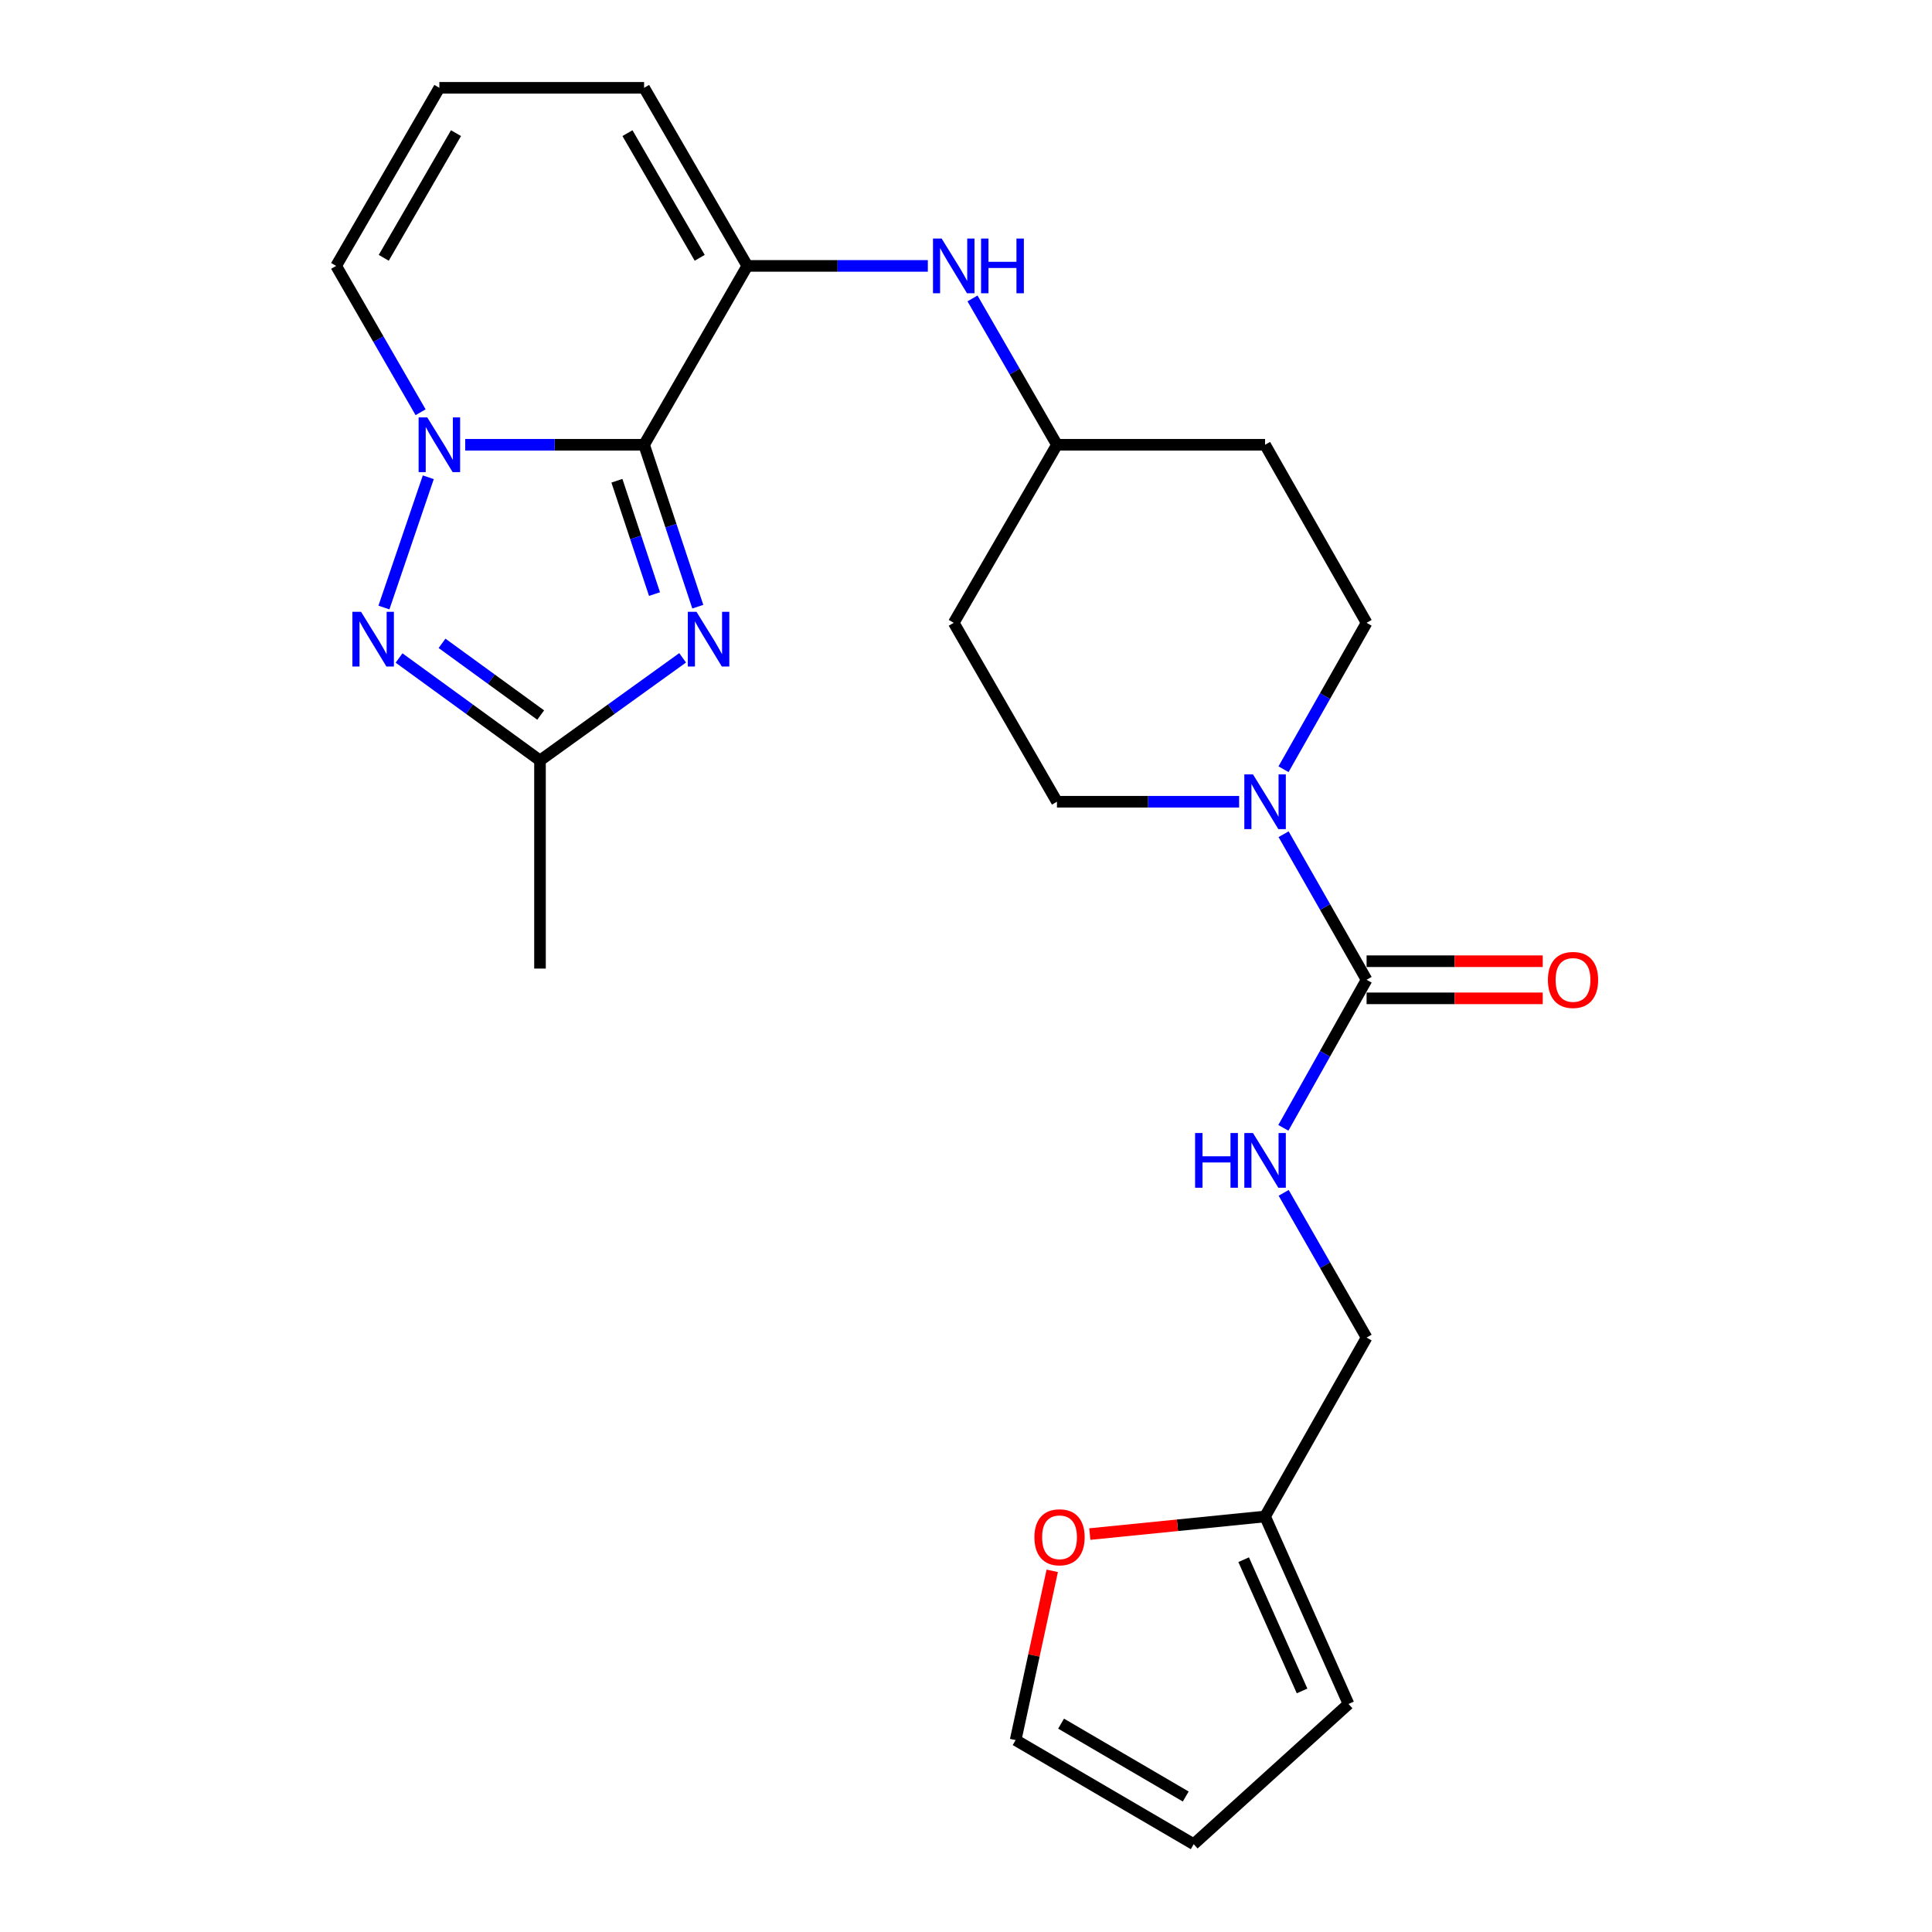 <?xml version='1.0' encoding='iso-8859-1'?>
<svg version='1.1' baseProfile='full'
              xmlns='http://www.w3.org/2000/svg'
                      xmlns:rdkit='http://www.rdkit.org/xml'
                      xmlns:xlink='http://www.w3.org/1999/xlink'
                  xml:space='preserve'
width='1000px' height='1000px' viewBox='0 0 1000 1000'>
<!-- END OF HEADER -->
<rect style='opacity:1.0;fill:#FFFFFF;stroke:none' width='1000' height='1000' x='0' y='0'> </rect>
<path class='bond-0' d='M 333.384,230.215 L 287.093,230.215' style='fill:none;fill-rule:evenodd;stroke:#000000;stroke-width:6px;stroke-linecap:butt;stroke-linejoin:miter;stroke-opacity:1' />
<path class='bond-0' d='M 287.093,230.215 L 240.802,230.215' style='fill:none;fill-rule:evenodd;stroke:#0000FF;stroke-width:6px;stroke-linecap:butt;stroke-linejoin:miter;stroke-opacity:1' />
<path class='bond-1' d='M 333.384,230.215 L 347.282,272.116' style='fill:none;fill-rule:evenodd;stroke:#000000;stroke-width:6px;stroke-linecap:butt;stroke-linejoin:miter;stroke-opacity:1' />
<path class='bond-1' d='M 347.282,272.116 L 361.181,314.017' style='fill:none;fill-rule:evenodd;stroke:#0000FF;stroke-width:6px;stroke-linecap:butt;stroke-linejoin:miter;stroke-opacity:1' />
<path class='bond-1' d='M 319.314,248.836 L 329.043,278.166' style='fill:none;fill-rule:evenodd;stroke:#000000;stroke-width:6px;stroke-linecap:butt;stroke-linejoin:miter;stroke-opacity:1' />
<path class='bond-1' d='M 329.043,278.166 L 338.772,307.497' style='fill:none;fill-rule:evenodd;stroke:#0000FF;stroke-width:6px;stroke-linecap:butt;stroke-linejoin:miter;stroke-opacity:1' />
<path class='bond-3' d='M 333.384,230.215 L 386.807,137.632' style='fill:none;fill-rule:evenodd;stroke:#000000;stroke-width:6px;stroke-linecap:butt;stroke-linejoin:miter;stroke-opacity:1' />
<path class='bond-2' d='M 221.684,247.032 L 198.719,314.454' style='fill:none;fill-rule:evenodd;stroke:#0000FF;stroke-width:6px;stroke-linecap:butt;stroke-linejoin:miter;stroke-opacity:1' />
<path class='bond-9' d='M 217.7,213.383 L 195.845,175.507' style='fill:none;fill-rule:evenodd;stroke:#0000FF;stroke-width:6px;stroke-linecap:butt;stroke-linejoin:miter;stroke-opacity:1' />
<path class='bond-9' d='M 195.845,175.507 L 173.99,137.632' style='fill:none;fill-rule:evenodd;stroke:#000000;stroke-width:6px;stroke-linecap:butt;stroke-linejoin:miter;stroke-opacity:1' />
<path class='bond-4' d='M 353.33,340.488 L 316.416,367.051' style='fill:none;fill-rule:evenodd;stroke:#0000FF;stroke-width:6px;stroke-linecap:butt;stroke-linejoin:miter;stroke-opacity:1' />
<path class='bond-4' d='M 316.416,367.051 L 279.501,393.613' style='fill:none;fill-rule:evenodd;stroke:#000000;stroke-width:6px;stroke-linecap:butt;stroke-linejoin:miter;stroke-opacity:1' />
<path class='bond-25' d='M 206.552,340.576 L 243.027,367.094' style='fill:none;fill-rule:evenodd;stroke:#0000FF;stroke-width:6px;stroke-linecap:butt;stroke-linejoin:miter;stroke-opacity:1' />
<path class='bond-25' d='M 243.027,367.094 L 279.501,393.613' style='fill:none;fill-rule:evenodd;stroke:#000000;stroke-width:6px;stroke-linecap:butt;stroke-linejoin:miter;stroke-opacity:1' />
<path class='bond-25' d='M 228.795,332.988 L 254.327,351.551' style='fill:none;fill-rule:evenodd;stroke:#0000FF;stroke-width:6px;stroke-linecap:butt;stroke-linejoin:miter;stroke-opacity:1' />
<path class='bond-25' d='M 254.327,351.551 L 279.859,370.114' style='fill:none;fill-rule:evenodd;stroke:#000000;stroke-width:6px;stroke-linecap:butt;stroke-linejoin:miter;stroke-opacity:1' />
<path class='bond-7' d='M 386.807,137.632 L 433.524,137.632' style='fill:none;fill-rule:evenodd;stroke:#000000;stroke-width:6px;stroke-linecap:butt;stroke-linejoin:miter;stroke-opacity:1' />
<path class='bond-7' d='M 433.524,137.632 L 480.242,137.632' style='fill:none;fill-rule:evenodd;stroke:#0000FF;stroke-width:6px;stroke-linecap:butt;stroke-linejoin:miter;stroke-opacity:1' />
<path class='bond-11' d='M 386.807,137.632 L 333.384,45.455' style='fill:none;fill-rule:evenodd;stroke:#000000;stroke-width:6px;stroke-linecap:butt;stroke-linejoin:miter;stroke-opacity:1' />
<path class='bond-11' d='M 362.167,133.441 L 324.771,68.917' style='fill:none;fill-rule:evenodd;stroke:#000000;stroke-width:6px;stroke-linecap:butt;stroke-linejoin:miter;stroke-opacity:1' />
<path class='bond-24' d='M 279.501,393.613 L 279.501,501.335' style='fill:none;fill-rule:evenodd;stroke:#000000;stroke-width:6px;stroke-linecap:butt;stroke-linejoin:miter;stroke-opacity:1' />
<path class='bond-5' d='M 707.346,507.132 L 685.865,469.46' style='fill:none;fill-rule:evenodd;stroke:#000000;stroke-width:6px;stroke-linecap:butt;stroke-linejoin:miter;stroke-opacity:1' />
<path class='bond-5' d='M 685.865,469.46 L 664.385,431.788' style='fill:none;fill-rule:evenodd;stroke:#0000FF;stroke-width:6px;stroke-linecap:butt;stroke-linejoin:miter;stroke-opacity:1' />
<path class='bond-8' d='M 707.346,507.132 L 685.805,545.451' style='fill:none;fill-rule:evenodd;stroke:#000000;stroke-width:6px;stroke-linecap:butt;stroke-linejoin:miter;stroke-opacity:1' />
<path class='bond-8' d='M 685.805,545.451 L 664.265,583.771' style='fill:none;fill-rule:evenodd;stroke:#0000FF;stroke-width:6px;stroke-linecap:butt;stroke-linejoin:miter;stroke-opacity:1' />
<path class='bond-16' d='M 707.346,516.74 L 752.934,516.74' style='fill:none;fill-rule:evenodd;stroke:#000000;stroke-width:6px;stroke-linecap:butt;stroke-linejoin:miter;stroke-opacity:1' />
<path class='bond-16' d='M 752.934,516.74 L 798.521,516.74' style='fill:none;fill-rule:evenodd;stroke:#FF0000;stroke-width:6px;stroke-linecap:butt;stroke-linejoin:miter;stroke-opacity:1' />
<path class='bond-16' d='M 707.346,497.523 L 752.934,497.523' style='fill:none;fill-rule:evenodd;stroke:#000000;stroke-width:6px;stroke-linecap:butt;stroke-linejoin:miter;stroke-opacity:1' />
<path class='bond-16' d='M 752.934,497.523 L 798.521,497.523' style='fill:none;fill-rule:evenodd;stroke:#FF0000;stroke-width:6px;stroke-linecap:butt;stroke-linejoin:miter;stroke-opacity:1' />
<path class='bond-6' d='M 664.344,398.154 L 685.845,360.262' style='fill:none;fill-rule:evenodd;stroke:#0000FF;stroke-width:6px;stroke-linecap:butt;stroke-linejoin:miter;stroke-opacity:1' />
<path class='bond-6' d='M 685.845,360.262 L 707.346,322.371' style='fill:none;fill-rule:evenodd;stroke:#000000;stroke-width:6px;stroke-linecap:butt;stroke-linejoin:miter;stroke-opacity:1' />
<path class='bond-27' d='M 641.365,414.976 L 594.221,414.976' style='fill:none;fill-rule:evenodd;stroke:#0000FF;stroke-width:6px;stroke-linecap:butt;stroke-linejoin:miter;stroke-opacity:1' />
<path class='bond-27' d='M 594.221,414.976 L 547.076,414.976' style='fill:none;fill-rule:evenodd;stroke:#000000;stroke-width:6px;stroke-linecap:butt;stroke-linejoin:miter;stroke-opacity:1' />
<path class='bond-20' d='M 503.366,154.464 L 525.221,192.34' style='fill:none;fill-rule:evenodd;stroke:#0000FF;stroke-width:6px;stroke-linecap:butt;stroke-linejoin:miter;stroke-opacity:1' />
<path class='bond-20' d='M 525.221,192.34 L 547.076,230.215' style='fill:none;fill-rule:evenodd;stroke:#000000;stroke-width:6px;stroke-linecap:butt;stroke-linejoin:miter;stroke-opacity:1' />
<path class='bond-23' d='M 664.425,617.414 L 685.885,654.872' style='fill:none;fill-rule:evenodd;stroke:#0000FF;stroke-width:6px;stroke-linecap:butt;stroke-linejoin:miter;stroke-opacity:1' />
<path class='bond-23' d='M 685.885,654.872 L 707.346,692.33' style='fill:none;fill-rule:evenodd;stroke:#000000;stroke-width:6px;stroke-linecap:butt;stroke-linejoin:miter;stroke-opacity:1' />
<path class='bond-26' d='M 173.99,137.632 L 227.413,45.455' style='fill:none;fill-rule:evenodd;stroke:#000000;stroke-width:6px;stroke-linecap:butt;stroke-linejoin:miter;stroke-opacity:1' />
<path class='bond-26' d='M 198.629,133.441 L 236.026,68.917' style='fill:none;fill-rule:evenodd;stroke:#000000;stroke-width:6px;stroke-linecap:butt;stroke-linejoin:miter;stroke-opacity:1' />
<path class='bond-10' d='M 654.798,784.924 L 707.346,692.33' style='fill:none;fill-rule:evenodd;stroke:#000000;stroke-width:6px;stroke-linecap:butt;stroke-linejoin:miter;stroke-opacity:1' />
<path class='bond-13' d='M 654.798,784.924 L 609.441,789.48' style='fill:none;fill-rule:evenodd;stroke:#000000;stroke-width:6px;stroke-linecap:butt;stroke-linejoin:miter;stroke-opacity:1' />
<path class='bond-13' d='M 609.441,789.48 L 564.084,794.036' style='fill:none;fill-rule:evenodd;stroke:#FF0000;stroke-width:6px;stroke-linecap:butt;stroke-linejoin:miter;stroke-opacity:1' />
<path class='bond-17' d='M 654.798,784.924 L 697.983,881.969' style='fill:none;fill-rule:evenodd;stroke:#000000;stroke-width:6px;stroke-linecap:butt;stroke-linejoin:miter;stroke-opacity:1' />
<path class='bond-17' d='M 643.719,807.293 L 673.948,875.225' style='fill:none;fill-rule:evenodd;stroke:#000000;stroke-width:6px;stroke-linecap:butt;stroke-linejoin:miter;stroke-opacity:1' />
<path class='bond-12' d='M 333.384,45.455 L 227.413,45.455' style='fill:none;fill-rule:evenodd;stroke:#000000;stroke-width:6px;stroke-linecap:butt;stroke-linejoin:miter;stroke-opacity:1' />
<path class='bond-18' d='M 544.638,813.057 L 535.165,856.86' style='fill:none;fill-rule:evenodd;stroke:#FF0000;stroke-width:6px;stroke-linecap:butt;stroke-linejoin:miter;stroke-opacity:1' />
<path class='bond-18' d='M 535.165,856.86 L 525.692,900.663' style='fill:none;fill-rule:evenodd;stroke:#000000;stroke-width:6px;stroke-linecap:butt;stroke-linejoin:miter;stroke-opacity:1' />
<path class='bond-14' d='M 707.346,322.371 L 654.798,230.215' style='fill:none;fill-rule:evenodd;stroke:#000000;stroke-width:6px;stroke-linecap:butt;stroke-linejoin:miter;stroke-opacity:1' />
<path class='bond-15' d='M 547.076,414.976 L 493.653,322.371' style='fill:none;fill-rule:evenodd;stroke:#000000;stroke-width:6px;stroke-linecap:butt;stroke-linejoin:miter;stroke-opacity:1' />
<path class='bond-19' d='M 697.983,881.969 L 617.859,954.545' style='fill:none;fill-rule:evenodd;stroke:#000000;stroke-width:6px;stroke-linecap:butt;stroke-linejoin:miter;stroke-opacity:1' />
<path class='bond-28' d='M 525.692,900.663 L 617.859,954.545' style='fill:none;fill-rule:evenodd;stroke:#000000;stroke-width:6px;stroke-linecap:butt;stroke-linejoin:miter;stroke-opacity:1' />
<path class='bond-28' d='M 549.216,892.156 L 613.733,929.873' style='fill:none;fill-rule:evenodd;stroke:#000000;stroke-width:6px;stroke-linecap:butt;stroke-linejoin:miter;stroke-opacity:1' />
<path class='bond-21' d='M 547.076,230.215 L 493.653,322.371' style='fill:none;fill-rule:evenodd;stroke:#000000;stroke-width:6px;stroke-linecap:butt;stroke-linejoin:miter;stroke-opacity:1' />
<path class='bond-22' d='M 547.076,230.215 L 654.798,230.215' style='fill:none;fill-rule:evenodd;stroke:#000000;stroke-width:6px;stroke-linecap:butt;stroke-linejoin:miter;stroke-opacity:1' />
<path  class='atom-1' d='M 221.153 216.055
L 230.433 231.055
Q 231.353 232.535, 232.833 235.215
Q 234.313 237.895, 234.393 238.055
L 234.393 216.055
L 238.153 216.055
L 238.153 244.375
L 234.273 244.375
L 224.313 227.975
Q 223.153 226.055, 221.913 223.855
Q 220.713 221.655, 220.353 220.975
L 220.353 244.375
L 216.673 244.375
L 216.673 216.055
L 221.153 216.055
' fill='#0000FF'/>
<path  class='atom-2' d='M 360.497 316.667
L 369.777 331.667
Q 370.697 333.147, 372.177 335.827
Q 373.657 338.507, 373.737 338.667
L 373.737 316.667
L 377.497 316.667
L 377.497 344.987
L 373.617 344.987
L 363.657 328.587
Q 362.497 326.667, 361.257 324.467
Q 360.057 322.267, 359.697 321.587
L 359.697 344.987
L 356.017 344.987
L 356.017 316.667
L 360.497 316.667
' fill='#0000FF'/>
<path  class='atom-3' d='M 186.882 316.667
L 196.162 331.667
Q 197.082 333.147, 198.562 335.827
Q 200.042 338.507, 200.122 338.667
L 200.122 316.667
L 203.882 316.667
L 203.882 344.987
L 200.002 344.987
L 190.042 328.587
Q 188.882 326.667, 187.642 324.467
Q 186.442 322.267, 186.082 321.587
L 186.082 344.987
L 182.402 344.987
L 182.402 316.667
L 186.882 316.667
' fill='#0000FF'/>
<path  class='atom-7' d='M 648.538 400.816
L 657.818 415.816
Q 658.738 417.296, 660.218 419.976
Q 661.698 422.656, 661.778 422.816
L 661.778 400.816
L 665.538 400.816
L 665.538 429.136
L 661.658 429.136
L 651.698 412.736
Q 650.538 410.816, 649.298 408.616
Q 648.098 406.416, 647.738 405.736
L 647.738 429.136
L 644.058 429.136
L 644.058 400.816
L 648.538 400.816
' fill='#0000FF'/>
<path  class='atom-8' d='M 487.393 123.472
L 496.673 138.472
Q 497.593 139.952, 499.073 142.632
Q 500.553 145.312, 500.633 145.472
L 500.633 123.472
L 504.393 123.472
L 504.393 151.792
L 500.513 151.792
L 490.553 135.392
Q 489.393 133.472, 488.153 131.272
Q 486.953 129.072, 486.593 128.392
L 486.593 151.792
L 482.913 151.792
L 482.913 123.472
L 487.393 123.472
' fill='#0000FF'/>
<path  class='atom-8' d='M 507.793 123.472
L 511.633 123.472
L 511.633 135.512
L 526.113 135.512
L 526.113 123.472
L 529.953 123.472
L 529.953 151.792
L 526.113 151.792
L 526.113 138.712
L 511.633 138.712
L 511.633 151.792
L 507.793 151.792
L 507.793 123.472
' fill='#0000FF'/>
<path  class='atom-9' d='M 618.578 586.452
L 622.418 586.452
L 622.418 598.492
L 636.898 598.492
L 636.898 586.452
L 640.738 586.452
L 640.738 614.772
L 636.898 614.772
L 636.898 601.692
L 622.418 601.692
L 622.418 614.772
L 618.578 614.772
L 618.578 586.452
' fill='#0000FF'/>
<path  class='atom-9' d='M 648.538 586.452
L 657.818 601.452
Q 658.738 602.932, 660.218 605.612
Q 661.698 608.292, 661.778 608.452
L 661.778 586.452
L 665.538 586.452
L 665.538 614.772
L 661.658 614.772
L 651.698 598.372
Q 650.538 596.452, 649.298 594.252
Q 648.098 592.052, 647.738 591.372
L 647.738 614.772
L 644.058 614.772
L 644.058 586.452
L 648.538 586.452
' fill='#0000FF'/>
<path  class='atom-14' d='M 535.411 795.69
Q 535.411 788.89, 538.771 785.09
Q 542.131 781.29, 548.411 781.29
Q 554.691 781.29, 558.051 785.09
Q 561.411 788.89, 561.411 795.69
Q 561.411 802.57, 558.011 806.49
Q 554.611 810.37, 548.411 810.37
Q 542.171 810.37, 538.771 806.49
Q 535.411 802.61, 535.411 795.69
M 548.411 807.17
Q 552.731 807.17, 555.051 804.29
Q 557.411 801.37, 557.411 795.69
Q 557.411 790.13, 555.051 787.33
Q 552.731 784.49, 548.411 784.49
Q 544.091 784.49, 541.731 787.29
Q 539.411 790.09, 539.411 795.69
Q 539.411 801.41, 541.731 804.29
Q 544.091 807.17, 548.411 807.17
' fill='#FF0000'/>
<path  class='atom-17' d='M 801.192 507.212
Q 801.192 500.412, 804.552 496.612
Q 807.912 492.812, 814.192 492.812
Q 820.472 492.812, 823.832 496.612
Q 827.192 500.412, 827.192 507.212
Q 827.192 514.092, 823.792 518.012
Q 820.392 521.892, 814.192 521.892
Q 807.952 521.892, 804.552 518.012
Q 801.192 514.132, 801.192 507.212
M 814.192 518.692
Q 818.512 518.692, 820.832 515.812
Q 823.192 512.892, 823.192 507.212
Q 823.192 501.652, 820.832 498.852
Q 818.512 496.012, 814.192 496.012
Q 809.872 496.012, 807.512 498.812
Q 805.192 501.612, 805.192 507.212
Q 805.192 512.932, 807.512 515.812
Q 809.872 518.692, 814.192 518.692
' fill='#FF0000'/>
</svg>
